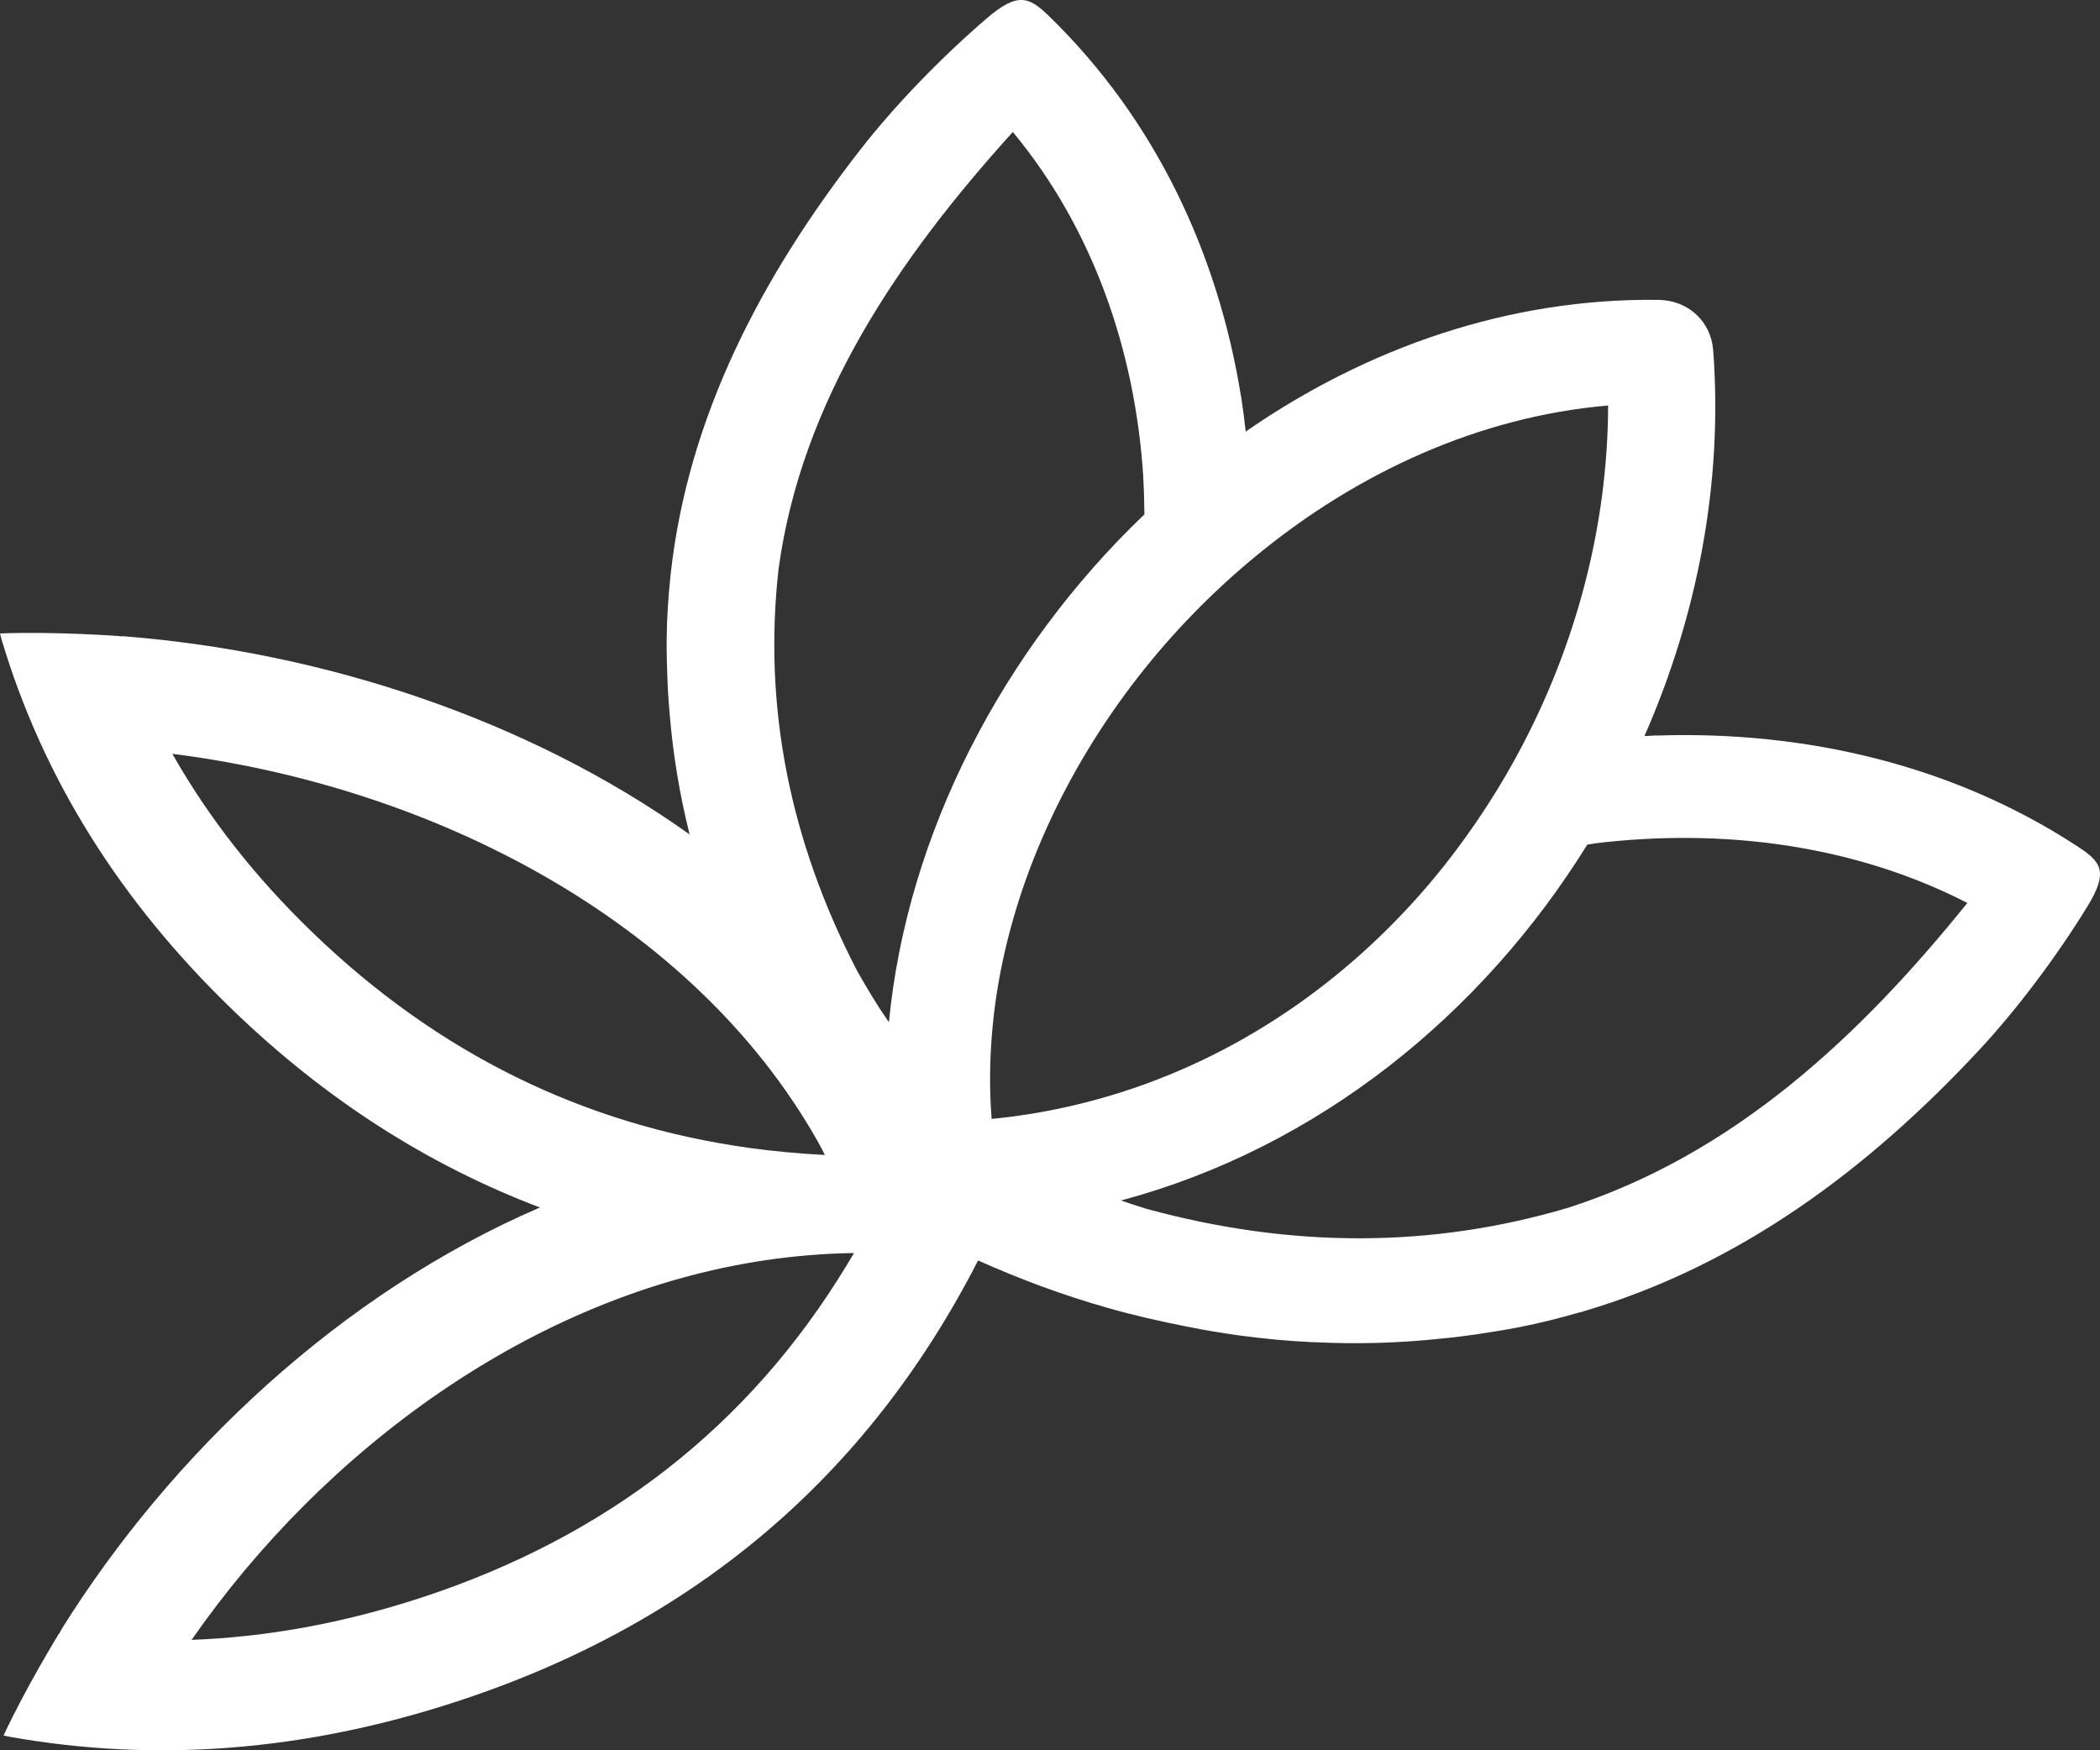 <svg width="30" height="25" viewBox="0 0 30 25" fill="none" xmlns="http://www.w3.org/2000/svg">
<rect x="0" y="0" width="30" height="25" fill="#333333" stroke="none"/>
<path d="M22.398 17.252C20.455 17.828 18.447 17.832 16.374 17.265C16.254 17.228 16.134 17.188 16.014 17.147C18.831 16.394 21.167 14.492 22.671 12.072C22.672 12.07 22.674 12.066 22.676 12.064C22.706 12.06 22.736 12.054 22.767 12.05C22.767 12.049 22.767 12.049 22.767 12.048C24.616 11.822 26.492 12.069 28.105 12.897C26.575 14.796 24.773 16.491 22.398 17.252ZM14.693 15.915C14.519 15.942 14.344 15.965 14.166 15.982C14.151 15.782 14.143 15.582 14.144 15.381C14.146 14.986 14.178 14.591 14.238 14.197C14.488 12.585 15.214 11.01 16.262 9.665C16.756 9.032 17.323 8.451 17.943 7.941C19.389 6.75 21.133 5.949 22.973 5.792C22.969 7.507 22.516 9.214 21.704 10.73C21.447 11.21 21.154 11.671 20.828 12.108C20.704 12.274 20.576 12.438 20.441 12.597C20.441 12.598 20.44 12.599 20.439 12.6C19.245 14.013 17.681 15.106 15.865 15.648C15.485 15.761 15.094 15.852 14.693 15.915ZM12.699 14.601C12.533 14.363 12.383 14.114 12.241 13.86C11.277 11.996 10.903 10.086 11.122 8.129C11.448 5.728 12.829 3.696 14.469 1.885C15.611 3.262 16.215 5 16.332 6.801C16.331 6.801 16.331 6.801 16.331 6.802C16.342 6.983 16.347 7.165 16.349 7.347C14.324 9.281 12.958 11.912 12.699 14.601ZM12.095 18.073C10.704 20.367 8.673 21.954 6 22.826C4.901 23.184 3.813 23.383 2.737 23.423C4.621 20.715 7.602 18.494 10.936 18C11.352 17.939 11.774 17.903 12.2 17.898C12.166 17.957 12.13 18.015 12.095 18.073ZM4.471 13.325C3.649 12.534 2.98 11.681 2.462 10.767C6.15 11.233 9.883 13.12 11.683 16.305C11.719 16.367 11.75 16.433 11.784 16.497C11.418 16.478 11.057 16.445 10.704 16.396C8.331 16.066 6.253 15.043 4.471 13.325ZM29.672 12.085C27.889 10.921 25.784 10.437 23.671 10.506L23.671 10.504C23.612 10.507 23.552 10.511 23.492 10.514C23.492 10.513 23.492 10.513 23.493 10.511C24.253 8.782 24.616 6.884 24.474 5.003C24.443 4.592 24.119 4.289 23.692 4.283C21.552 4.256 19.534 4.968 17.822 6.146C17.813 6.152 17.805 6.159 17.796 6.165C17.777 5.993 17.755 5.822 17.728 5.651L17.727 5.652C17.4 3.629 16.513 1.719 14.998 0.242C14.71 -0.039 14.552 -0.127 14.1 0.259C13.47 0.799 12.797 1.487 12.292 2.136C10.889 3.935 9.828 5.939 9.58 8.208H9.578C9.577 8.226 9.577 8.243 9.575 8.261C9.546 8.541 9.527 8.825 9.524 9.114C9.522 9.31 9.527 9.508 9.535 9.705C9.539 9.814 9.545 9.923 9.553 10.031C9.556 10.08 9.561 10.128 9.565 10.176C9.612 10.761 9.707 11.341 9.851 11.917C9.851 11.918 9.852 11.918 9.852 11.919C7.527 10.26 4.591 9.309 1.766 9.088C1.744 9.086 1.726 9.089 1.705 9.089C1.705 9.088 1.704 9.086 1.704 9.085C1.704 9.085 0.774 9.017 0 9.048L0.02 9.125C0.607 11.103 1.711 12.872 3.332 14.433C4.651 15.704 6.112 16.64 7.713 17.247C4.876 18.471 2.457 20.744 0.876 23.276C0.865 23.294 0.86 23.312 0.85 23.33C0.848 23.33 0.847 23.33 0.845 23.329C0.845 23.329 0.368 24.105 0.051 24.789L0.131 24.806C2.221 25.18 4.349 25.014 6.515 24.307C9.901 23.202 12.386 21.102 13.972 18.005C13.973 18.005 13.973 18.004 13.973 18.004C14.562 18.267 15.179 18.499 15.834 18.684C16.196 18.787 16.553 18.868 16.909 18.939C17.078 18.973 17.247 19.005 17.415 19.031C17.514 19.047 17.614 19.063 17.713 19.076C17.89 19.1 18.067 19.119 18.243 19.136C18.408 19.151 18.573 19.162 18.737 19.17C18.756 19.171 18.775 19.172 18.795 19.172C19.406 19.201 20.012 19.183 20.614 19.117C20.664 19.112 20.714 19.108 20.764 19.102C20.876 19.088 20.987 19.074 21.098 19.058C21.3 19.028 21.501 18.996 21.701 18.957C21.993 18.9 22.277 18.828 22.556 18.748C22.574 18.743 22.591 18.74 22.609 18.735L22.609 18.734C24.864 18.072 26.698 16.686 28.259 15.014C28.822 14.411 29.394 13.643 29.823 12.942C30.13 12.44 30.011 12.306 29.672 12.085Z" fill="white"/>
</svg>
